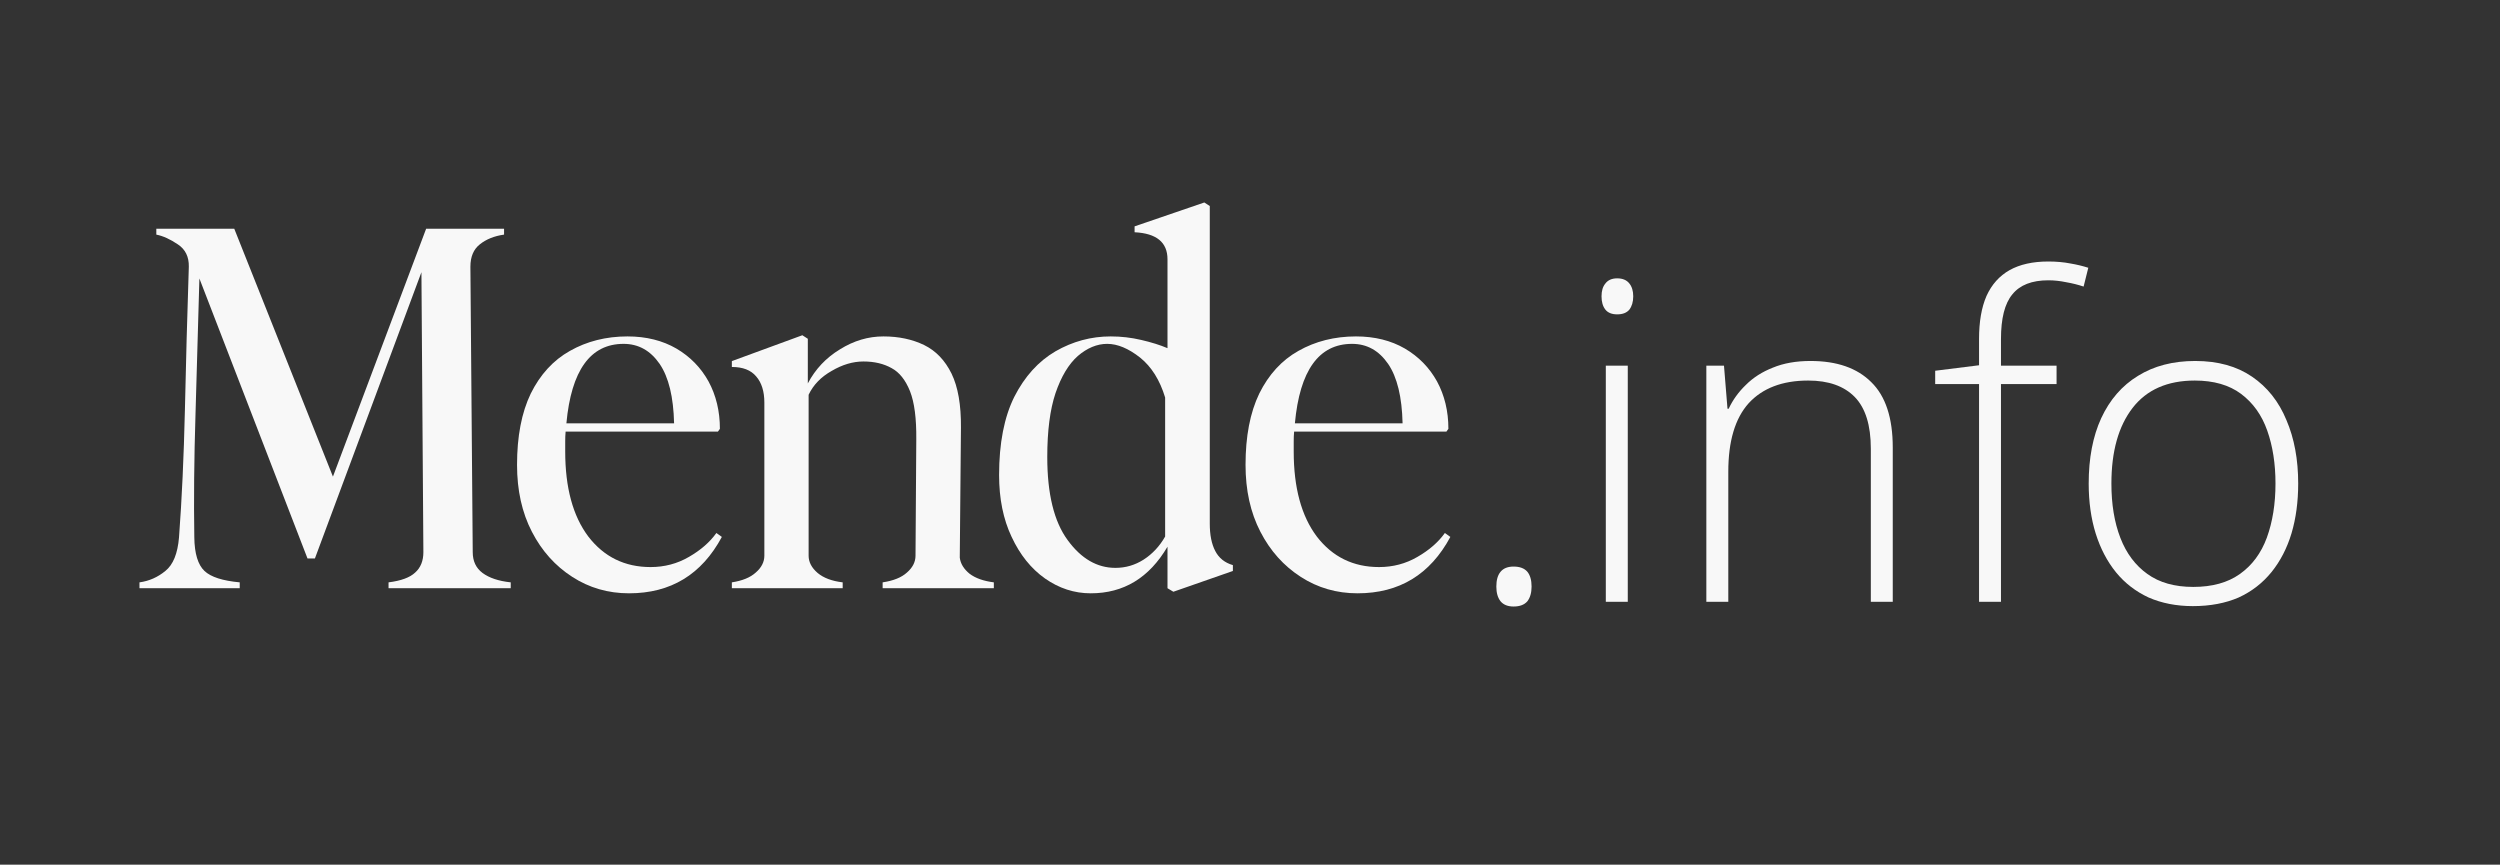 <svg xmlns="http://www.w3.org/2000/svg" xmlns:xlink="http://www.w3.org/1999/xlink" width="133" zoomAndPan="magnify" viewBox="0 0 99.75 34.5" height="46" preserveAspectRatio="xMidYMid meet" version="1.2"><rect x="0" y="0" width="99.75" height="34.5" fill="#333333" stroke="none"/><defs/><g id="2da4984d89"><g style="fill:#f8f8f8;fill-opacity:1;"><g transform="translate(5.331, 23.47)"><path style="stroke:none" d="M 0.234 -0.234 C 0.617 -0.285 0.961 -0.438 1.266 -0.688 C 1.578 -0.938 1.758 -1.383 1.812 -2.031 C 1.926 -3.562 2.004 -5.258 2.047 -7.125 C 2.086 -9 2.141 -10.898 2.203 -12.828 C 2.211 -13.223 2.066 -13.52 1.766 -13.719 C 1.461 -13.926 1.176 -14.055 0.906 -14.109 L 0.906 -14.344 L 4.016 -14.344 L 7.953 -4.453 L 11.672 -14.344 L 14.781 -14.344 L 14.781 -14.109 C 14.395 -14.055 14.07 -13.926 13.812 -13.719 C 13.562 -13.52 13.438 -13.223 13.438 -12.828 L 13.531 -1.438 C 13.531 -1.082 13.66 -0.805 13.922 -0.609 C 14.191 -0.41 14.566 -0.285 15.047 -0.234 L 15.047 0 L 10.172 0 L 10.172 -0.234 C 10.672 -0.297 11.023 -0.426 11.234 -0.625 C 11.453 -0.82 11.562 -1.094 11.562 -1.438 L 11.484 -12.609 L 7.234 -1.188 L 6.938 -1.188 L 2.625 -12.359 C 2.57 -10.504 2.52 -8.691 2.469 -6.922 C 2.414 -5.16 2.398 -3.531 2.422 -2.031 C 2.43 -1.383 2.566 -0.938 2.828 -0.688 C 3.086 -0.445 3.555 -0.297 4.234 -0.234 L 4.234 0 L 0.234 0 Z M 0.234 -0.234 "/></g></g><g style="fill:#f8f8f8;fill-opacity:1;"><g transform="translate(20.13, 23.47)"><path style="stroke:none" d="M 4.969 0.203 C 4.133 0.203 3.379 -0.016 2.703 -0.453 C 2.023 -0.891 1.488 -1.488 1.094 -2.25 C 0.695 -3.02 0.5 -3.91 0.5 -4.922 C 0.5 -6.055 0.68 -7.004 1.047 -7.766 C 1.422 -8.523 1.941 -9.094 2.609 -9.469 C 3.285 -9.852 4.051 -10.047 4.906 -10.047 C 5.656 -10.047 6.305 -9.883 6.859 -9.562 C 7.41 -9.238 7.836 -8.801 8.141 -8.25 C 8.441 -7.695 8.594 -7.066 8.594 -6.359 L 8.516 -6.25 L 2.438 -6.25 C 2.426 -6.113 2.422 -5.984 2.422 -5.859 C 2.422 -5.734 2.422 -5.598 2.422 -5.453 C 2.422 -4.016 2.727 -2.883 3.344 -2.062 C 3.969 -1.25 4.797 -0.844 5.828 -0.844 C 6.379 -0.844 6.891 -0.977 7.359 -1.25 C 7.828 -1.52 8.191 -1.836 8.453 -2.203 L 8.672 -2.047 C 7.867 -0.547 6.633 0.203 4.969 0.203 Z M 2.469 -6.578 L 6.766 -6.578 C 6.742 -7.629 6.551 -8.422 6.188 -8.953 C 5.82 -9.484 5.344 -9.75 4.75 -9.75 C 3.426 -9.75 2.664 -8.691 2.469 -6.578 Z M 2.469 -6.578 "/></g></g><g style="fill:#f8f8f8;fill-opacity:1;"><g transform="translate(28.998, 23.47)"><path style="stroke:none" d="M 7.562 -5.938 C 7.57 -6.77 7.488 -7.41 7.312 -7.859 C 7.133 -8.305 6.891 -8.613 6.578 -8.781 C 6.266 -8.957 5.891 -9.047 5.453 -9.047 C 5.035 -9.047 4.613 -8.922 4.188 -8.672 C 3.758 -8.43 3.453 -8.113 3.266 -7.719 L 3.266 -1.297 C 3.266 -1.047 3.383 -0.816 3.625 -0.609 C 3.863 -0.41 4.195 -0.285 4.625 -0.234 L 4.625 0 L 0.203 0 L 0.203 -0.234 C 0.617 -0.297 0.938 -0.426 1.156 -0.625 C 1.383 -0.82 1.5 -1.047 1.5 -1.297 L 1.5 -7.406 C 1.5 -7.852 1.391 -8.203 1.172 -8.453 C 0.961 -8.703 0.641 -8.828 0.203 -8.828 L 0.203 -9.062 L 3.016 -10.094 L 3.234 -9.953 L 3.234 -8.172 C 3.535 -8.742 3.961 -9.195 4.516 -9.531 C 5.066 -9.875 5.645 -10.047 6.25 -10.047 C 6.863 -10.047 7.406 -9.93 7.875 -9.703 C 8.344 -9.473 8.707 -9.094 8.969 -8.562 C 9.227 -8.031 9.352 -7.312 9.344 -6.406 L 9.297 -1.219 C 9.328 -0.977 9.457 -0.766 9.688 -0.578 C 9.926 -0.398 10.25 -0.285 10.656 -0.234 L 10.656 0 L 6.219 0 L 6.219 -0.234 C 6.645 -0.297 6.969 -0.426 7.188 -0.625 C 7.414 -0.82 7.531 -1.047 7.531 -1.297 Z M 7.562 -5.938 "/></g></g><g style="fill:#f8f8f8;fill-opacity:1;"><g transform="translate(39.364, 23.47)"><path style="stroke:none" d="M 4.156 0.203 C 3.5 0.203 2.891 0.004 2.328 -0.391 C 1.773 -0.785 1.332 -1.336 1 -2.047 C 0.664 -2.754 0.5 -3.578 0.5 -4.516 C 0.5 -5.785 0.703 -6.828 1.109 -7.641 C 1.523 -8.453 2.07 -9.055 2.75 -9.453 C 3.438 -9.848 4.172 -10.047 4.953 -10.047 C 5.367 -10.047 5.773 -10 6.172 -9.906 C 6.578 -9.812 6.926 -9.703 7.219 -9.578 L 7.219 -13.125 C 7.219 -13.801 6.781 -14.16 5.906 -14.203 L 5.906 -14.438 L 8.688 -15.391 L 8.906 -15.25 L 8.906 -2.578 C 8.906 -2.129 8.977 -1.766 9.125 -1.484 C 9.27 -1.203 9.504 -1.016 9.828 -0.922 L 9.828 -0.688 L 7.453 0.141 L 7.219 0 L 7.219 -1.656 C 6.488 -0.414 5.469 0.203 4.156 0.203 Z M 2.422 -5.234 C 2.422 -3.766 2.691 -2.66 3.234 -1.922 C 3.773 -1.18 4.41 -0.812 5.141 -0.812 C 5.547 -0.812 5.922 -0.922 6.266 -1.141 C 6.617 -1.367 6.906 -1.676 7.125 -2.062 L 7.125 -7.609 C 6.914 -8.305 6.582 -8.836 6.125 -9.203 C 5.664 -9.566 5.227 -9.75 4.812 -9.75 C 4.406 -9.75 4.016 -9.586 3.641 -9.266 C 3.273 -8.941 2.977 -8.445 2.75 -7.781 C 2.531 -7.125 2.422 -6.273 2.422 -5.234 Z M 2.422 -5.234 "/></g></g><g style="fill:#f8f8f8;fill-opacity:1;"><g transform="translate(49.197, 23.47)"><path style="stroke:none" d="M 4.969 0.203 C 4.133 0.203 3.379 -0.016 2.703 -0.453 C 2.023 -0.891 1.488 -1.488 1.094 -2.25 C 0.695 -3.02 0.5 -3.91 0.5 -4.922 C 0.5 -6.055 0.68 -7.004 1.047 -7.766 C 1.422 -8.523 1.941 -9.094 2.609 -9.469 C 3.285 -9.852 4.051 -10.047 4.906 -10.047 C 5.656 -10.047 6.305 -9.883 6.859 -9.562 C 7.41 -9.238 7.836 -8.801 8.141 -8.25 C 8.441 -7.695 8.594 -7.066 8.594 -6.359 L 8.516 -6.25 L 2.438 -6.25 C 2.426 -6.113 2.422 -5.984 2.422 -5.859 C 2.422 -5.734 2.422 -5.598 2.422 -5.453 C 2.422 -4.016 2.727 -2.883 3.344 -2.062 C 3.969 -1.25 4.797 -0.844 5.828 -0.844 C 6.379 -0.844 6.891 -0.977 7.359 -1.25 C 7.828 -1.52 8.191 -1.836 8.453 -2.203 L 8.672 -2.047 C 7.867 -0.547 6.633 0.203 4.969 0.203 Z M 2.469 -6.578 L 6.766 -6.578 C 6.742 -7.629 6.551 -8.422 6.188 -8.953 C 5.82 -9.484 5.344 -9.75 4.75 -9.75 C 3.426 -9.75 2.664 -8.691 2.469 -6.578 Z M 2.469 -6.578 "/></g></g><g style="fill:#f8f8f8;fill-opacity:1;"><g transform="translate(58.282, 24.012)"><path style="stroke:none" d="M 1.422 -0.609 C 1.422 -0.867 1.477 -1.066 1.594 -1.203 C 1.707 -1.336 1.879 -1.406 2.109 -1.406 C 2.359 -1.406 2.539 -1.336 2.656 -1.203 C 2.77 -1.066 2.828 -0.867 2.828 -0.609 C 2.828 -0.359 2.77 -0.16 2.656 -0.016 C 2.539 0.117 2.359 0.188 2.109 0.188 C 1.879 0.188 1.707 0.117 1.594 -0.016 C 1.477 -0.16 1.422 -0.359 1.422 -0.609 Z M 1.422 -0.609 "/></g><g transform="translate(62.51, 24.012)"><path style="stroke:none" d="M 2.438 -9.422 L 2.438 0 L 1.562 0 L 1.562 -9.422 Z M 2.016 -12.906 C 2.234 -12.906 2.395 -12.836 2.5 -12.703 C 2.602 -12.578 2.656 -12.406 2.656 -12.188 C 2.656 -11.969 2.602 -11.789 2.5 -11.656 C 2.395 -11.531 2.234 -11.469 2.016 -11.469 C 1.805 -11.469 1.648 -11.531 1.547 -11.656 C 1.441 -11.789 1.391 -11.969 1.391 -12.188 C 1.391 -12.406 1.441 -12.578 1.547 -12.703 C 1.648 -12.836 1.805 -12.906 2.016 -12.906 Z M 2.016 -12.906 "/></g><g transform="translate(66.521, 24.012)"><path style="stroke:none" d="M 5.719 -9.609 C 6.77 -9.609 7.578 -9.328 8.141 -8.766 C 8.711 -8.211 9 -7.344 9 -6.156 L 9 0 L 8.125 0 L 8.125 -6.109 C 8.125 -7.047 7.91 -7.734 7.484 -8.172 C 7.055 -8.609 6.438 -8.828 5.625 -8.828 C 4.594 -8.828 3.801 -8.523 3.25 -7.922 C 2.707 -7.316 2.438 -6.406 2.438 -5.188 L 2.438 0 L 1.562 0 L 1.562 -9.422 L 2.266 -9.422 L 2.406 -7.703 L 2.453 -7.703 C 2.617 -8.055 2.848 -8.375 3.141 -8.656 C 3.43 -8.945 3.789 -9.176 4.219 -9.344 C 4.645 -9.52 5.145 -9.609 5.719 -9.609 Z M 5.719 -9.609 "/></g><g transform="translate(76.995, 24.012)"><path style="stroke:none" d="M 5.062 -8.688 L 2.844 -8.688 L 2.844 0 L 1.969 0 L 1.969 -8.688 L 0.219 -8.688 L 0.219 -9.219 L 1.969 -9.438 L 1.969 -10.484 C 1.969 -11.172 2.066 -11.742 2.266 -12.203 C 2.473 -12.66 2.781 -13.004 3.188 -13.234 C 3.594 -13.461 4.109 -13.578 4.734 -13.578 C 5.055 -13.578 5.348 -13.551 5.609 -13.5 C 5.867 -13.457 6.109 -13.398 6.328 -13.328 L 6.141 -12.578 C 5.93 -12.648 5.703 -12.707 5.453 -12.75 C 5.211 -12.801 4.973 -12.828 4.734 -12.828 C 4.078 -12.828 3.598 -12.641 3.297 -12.266 C 2.992 -11.898 2.844 -11.305 2.844 -10.484 L 2.844 -9.422 L 5.062 -9.422 Z M 5.062 -8.688 "/></g><g transform="translate(82.323, 24.012)"><path style="stroke:none" d="M 9.375 -4.719 C 9.375 -3.988 9.285 -3.328 9.109 -2.734 C 8.93 -2.141 8.664 -1.625 8.312 -1.188 C 7.957 -0.75 7.52 -0.41 7 -0.172 C 6.477 0.055 5.867 0.172 5.172 0.172 C 4.516 0.172 3.926 0.055 3.406 -0.172 C 2.895 -0.41 2.461 -0.742 2.109 -1.172 C 1.754 -1.609 1.484 -2.125 1.297 -2.719 C 1.109 -3.32 1.016 -3.988 1.016 -4.719 C 1.016 -5.727 1.18 -6.598 1.516 -7.328 C 1.859 -8.066 2.348 -8.629 2.984 -9.016 C 3.617 -9.41 4.379 -9.609 5.266 -9.609 C 6.172 -9.609 6.926 -9.398 7.531 -8.984 C 8.145 -8.566 8.602 -7.988 8.906 -7.25 C 9.219 -6.52 9.375 -5.676 9.375 -4.719 Z M 1.922 -4.719 C 1.922 -3.895 2.039 -3.172 2.281 -2.547 C 2.52 -1.93 2.879 -1.453 3.359 -1.109 C 3.836 -0.766 4.445 -0.594 5.188 -0.594 C 5.945 -0.594 6.566 -0.766 7.047 -1.109 C 7.535 -1.453 7.895 -1.938 8.125 -2.562 C 8.352 -3.188 8.469 -3.906 8.469 -4.719 C 8.469 -5.508 8.359 -6.211 8.141 -6.828 C 7.922 -7.453 7.57 -7.941 7.094 -8.297 C 6.625 -8.648 6.008 -8.828 5.25 -8.828 C 4.156 -8.828 3.328 -8.461 2.766 -7.734 C 2.203 -7.004 1.922 -6 1.922 -4.719 Z M 1.922 -4.719 "/></g></g></g></svg>